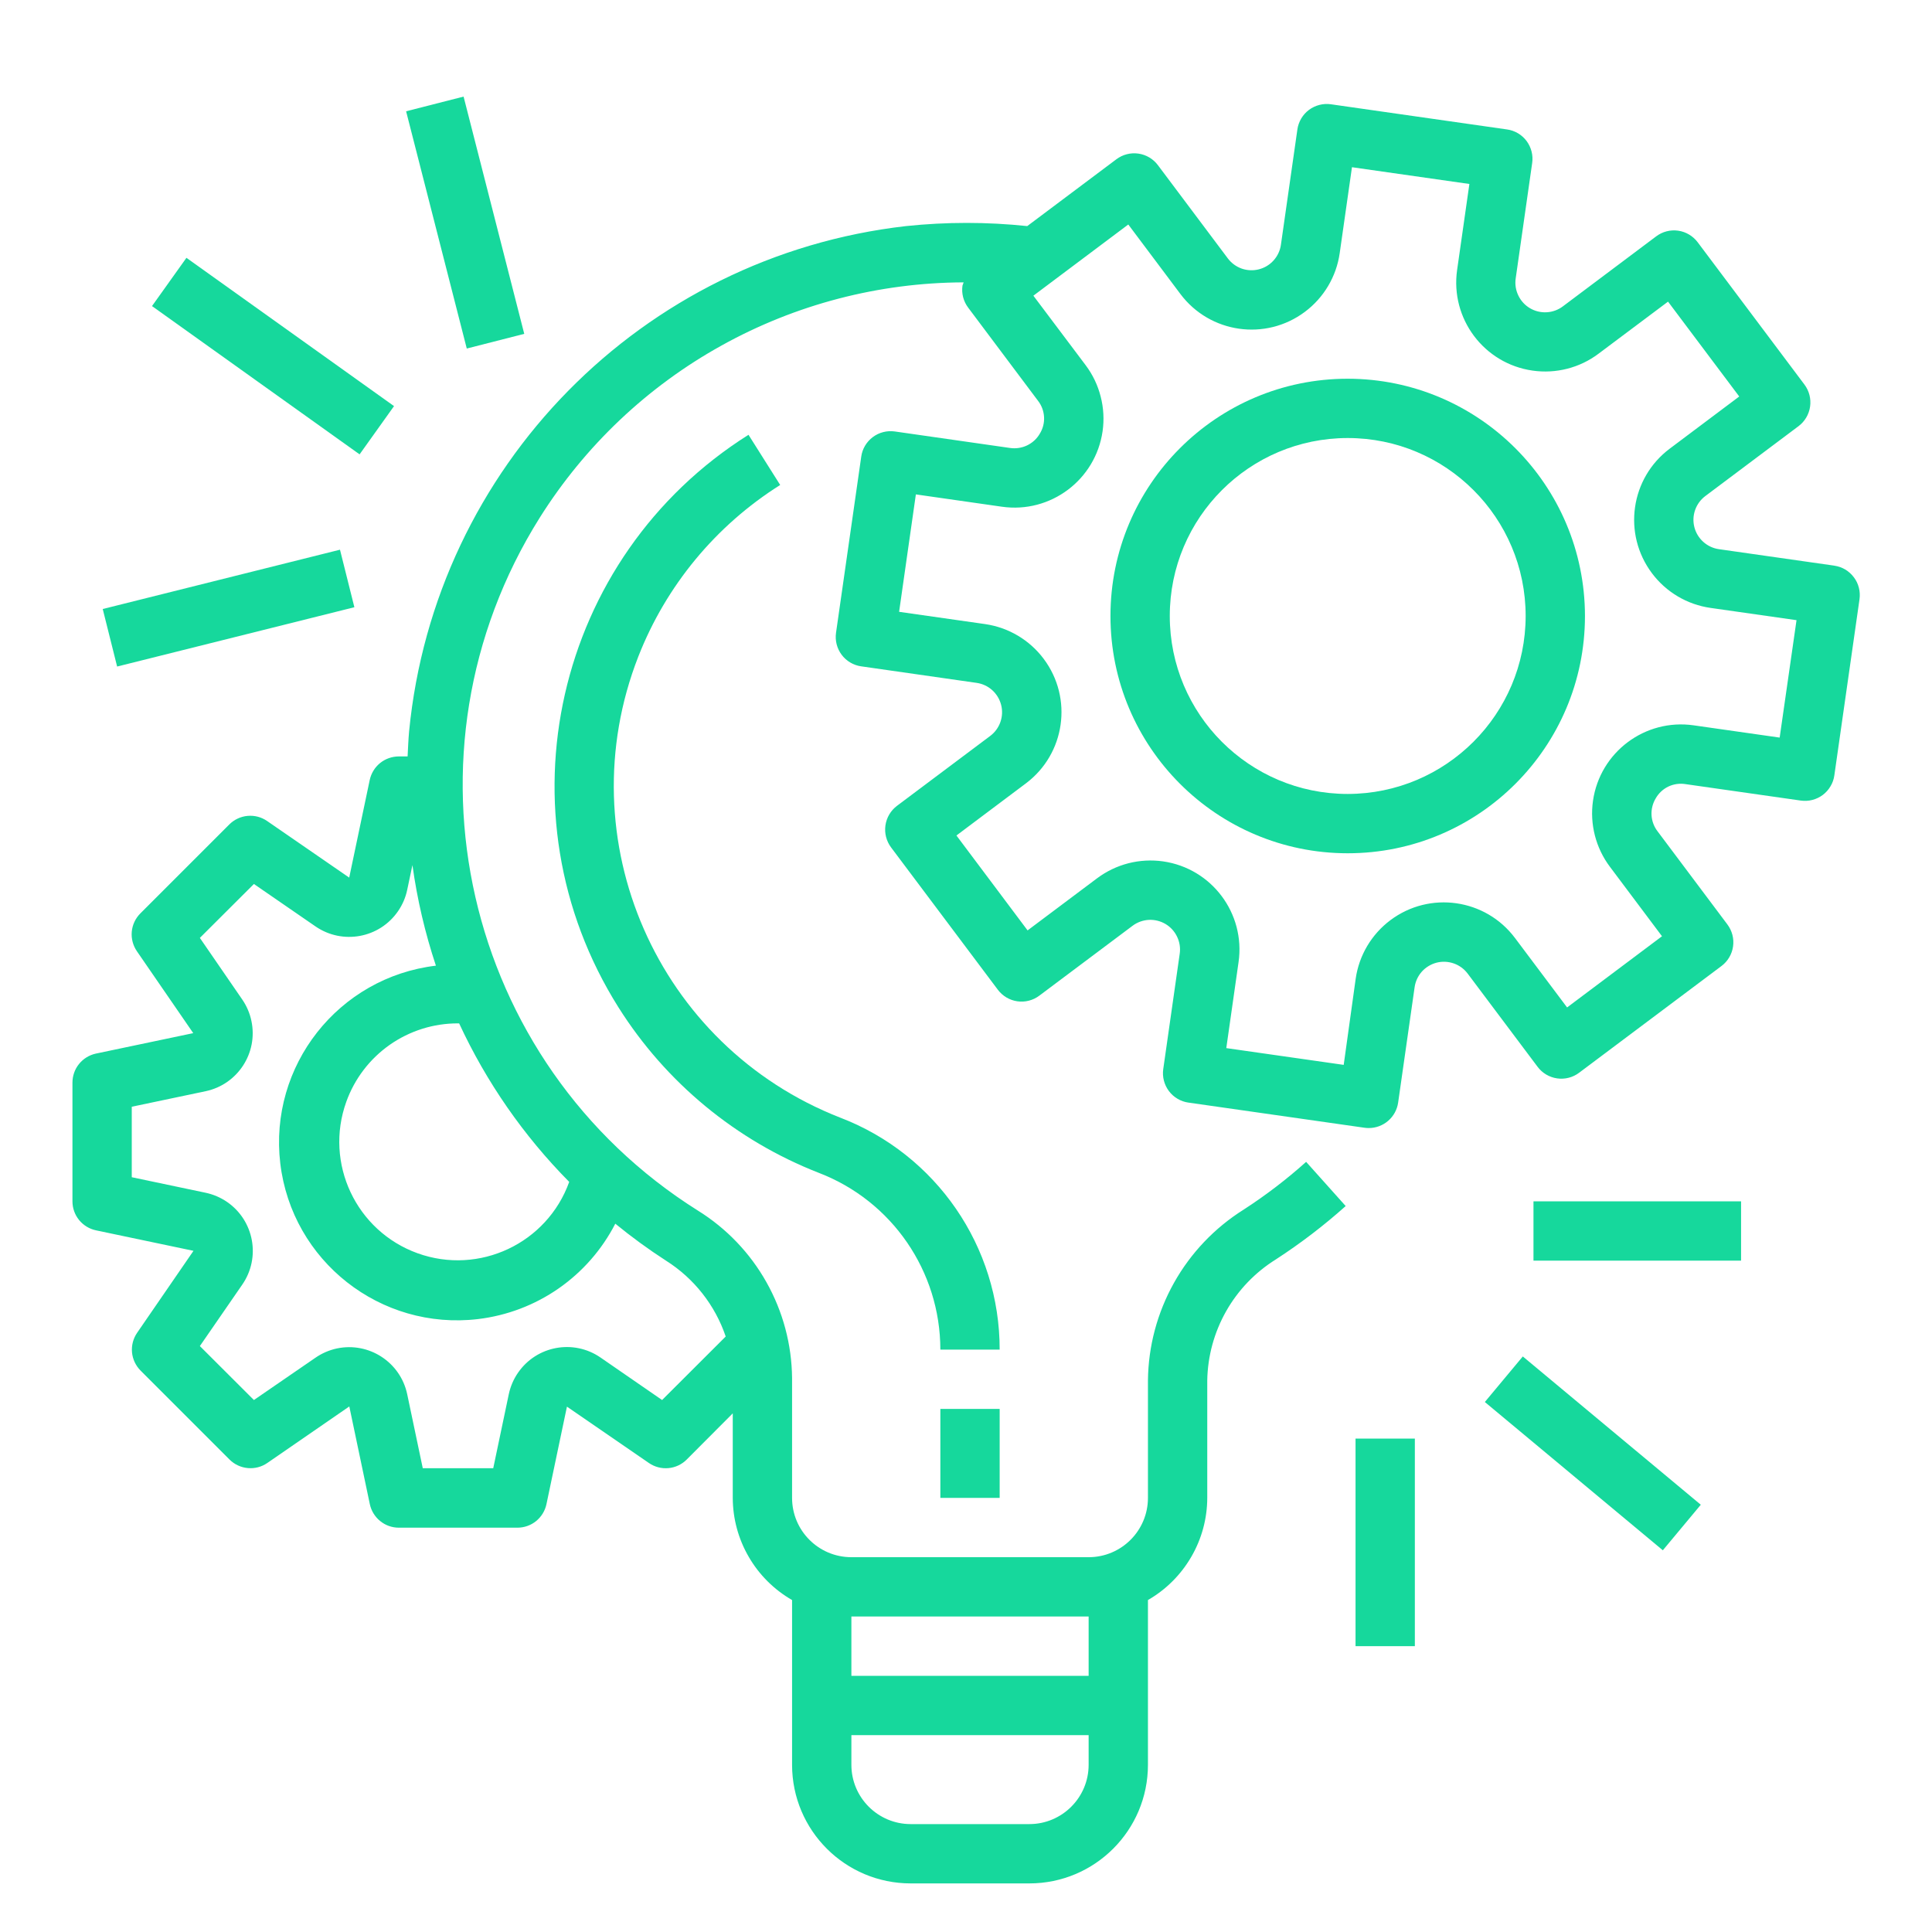 <svg width="40" height="40" viewBox="0 0 40 40" fill="none" xmlns="http://www.w3.org/2000/svg">
<g id="Frame">
<g id="Group">
<path id="Vector" d="M37.978 11.712H37.978L37.977 11.711L35.588 11.37C35.468 11.353 35.355 11.3 35.265 11.219C35.175 11.138 35.11 11.032 35.08 10.914C35.05 10.797 35.055 10.673 35.096 10.558C35.136 10.444 35.209 10.344 35.306 10.271L37.237 8.823C37.367 8.725 37.453 8.58 37.476 8.418C37.499 8.257 37.457 8.093 37.36 7.963L35.149 5.016C35.051 4.886 34.906 4.799 34.745 4.776C34.584 4.753 34.42 4.795 34.29 4.893L32.36 6.341C32.263 6.415 32.146 6.458 32.024 6.465C31.902 6.472 31.781 6.443 31.676 6.381C31.571 6.319 31.487 6.227 31.435 6.117C31.382 6.007 31.363 5.884 31.381 5.763L31.722 3.375C31.734 3.295 31.729 3.213 31.709 3.135C31.689 3.057 31.654 2.984 31.606 2.919C31.558 2.855 31.497 2.8 31.428 2.759C31.358 2.718 31.282 2.691 31.202 2.68L31.201 2.68L27.556 2.159C27.476 2.147 27.395 2.152 27.317 2.172C27.239 2.192 27.165 2.227 27.101 2.275C27.036 2.323 26.982 2.384 26.941 2.453C26.9 2.523 26.872 2.6 26.861 2.679V2.68L26.52 5.068C26.503 5.188 26.45 5.301 26.369 5.391C26.288 5.482 26.182 5.546 26.064 5.576C25.947 5.606 25.823 5.601 25.708 5.561C25.593 5.52 25.494 5.447 25.421 5.35L23.973 3.419C23.876 3.289 23.73 3.203 23.569 3.18C23.408 3.157 23.244 3.199 23.114 3.297L21.268 4.681C20.434 4.593 19.592 4.593 18.757 4.681C13.29 5.306 9.003 9.666 8.47 15.142C8.454 15.316 8.448 15.489 8.439 15.661H8.255C8.114 15.662 7.977 15.71 7.867 15.8C7.758 15.889 7.683 16.014 7.654 16.152L7.23 18.17L5.53 16.998C5.412 16.916 5.269 16.879 5.126 16.892C4.983 16.905 4.849 16.968 4.748 17.069L2.906 18.911C2.804 19.013 2.741 19.147 2.728 19.29C2.715 19.432 2.753 19.575 2.834 19.694L4.001 21.39L1.983 21.814C1.846 21.844 1.723 21.92 1.635 22.03C1.547 22.139 1.5 22.275 1.5 22.416V24.872C1.5 25.013 1.548 25.149 1.637 25.259C1.726 25.368 1.85 25.444 1.988 25.473L4.006 25.897L2.839 27.594C2.758 27.712 2.72 27.855 2.733 27.998C2.746 28.14 2.809 28.274 2.91 28.376L4.752 30.218C4.854 30.32 4.988 30.382 5.131 30.395C5.274 30.408 5.417 30.371 5.535 30.289L7.232 29.119L7.656 31.138C7.684 31.276 7.76 31.401 7.869 31.49C7.978 31.58 8.115 31.629 8.257 31.629H10.713C10.854 31.629 10.99 31.581 11.1 31.492C11.209 31.403 11.285 31.279 11.314 31.141L11.738 29.123L13.435 30.29C13.553 30.371 13.696 30.409 13.839 30.396C13.982 30.383 14.116 30.32 14.217 30.219L15.171 29.262V31.012C15.172 31.441 15.286 31.862 15.502 32.233C15.717 32.605 16.027 32.913 16.399 33.127V36.538C16.399 37.895 17.498 38.994 18.855 38.994H21.311C22.667 38.994 23.767 37.895 23.767 36.538V33.127C24.139 32.913 24.448 32.605 24.664 32.233C24.88 31.862 24.994 31.441 24.995 31.012V28.582C25.003 28.078 25.138 27.585 25.386 27.147C25.634 26.709 25.988 26.341 26.415 26.075C26.925 25.744 27.408 25.375 27.861 24.97L27.042 24.055C26.637 24.418 26.204 24.749 25.748 25.044C25.148 25.421 24.652 25.942 24.306 26.56C23.96 27.178 23.774 27.873 23.767 28.582V31.012C23.767 31.69 23.217 32.24 22.539 32.24H17.627C16.948 32.24 16.399 31.69 16.399 31.012V28.531C16.392 27.836 16.21 27.154 15.869 26.548C15.529 25.942 15.041 25.432 14.451 25.065C9.584 22.007 8.118 15.583 11.176 10.716C12.11 9.231 13.403 8.005 14.938 7.154C16.472 6.302 18.196 5.852 19.951 5.846C19.942 5.868 19.934 5.89 19.927 5.913C19.904 6.074 19.946 6.238 20.044 6.368L21.491 8.298C21.566 8.394 21.609 8.511 21.616 8.633C21.623 8.755 21.592 8.875 21.528 8.979C21.467 9.084 21.376 9.168 21.266 9.221C21.157 9.273 21.034 9.292 20.914 9.275L18.526 8.933C18.446 8.922 18.365 8.926 18.287 8.946C18.208 8.966 18.135 9.001 18.07 9.05C18.006 9.098 17.951 9.159 17.91 9.228C17.869 9.297 17.842 9.374 17.831 9.454L17.831 9.455L17.309 13.101C17.286 13.263 17.328 13.426 17.426 13.557C17.523 13.687 17.669 13.773 17.83 13.796L17.831 13.796L20.219 14.138C20.339 14.155 20.452 14.207 20.542 14.288C20.633 14.37 20.697 14.476 20.727 14.593C20.758 14.711 20.752 14.835 20.712 14.949C20.672 15.064 20.598 15.164 20.501 15.237L18.571 16.684C18.441 16.782 18.355 16.927 18.332 17.089C18.309 17.25 18.351 17.414 18.448 17.544L20.659 20.491C20.756 20.621 20.902 20.708 21.063 20.731C21.224 20.754 21.388 20.712 21.518 20.614L23.449 19.167C23.546 19.094 23.663 19.052 23.784 19.045C23.905 19.039 24.025 19.068 24.13 19.13C24.234 19.192 24.318 19.283 24.37 19.393C24.423 19.502 24.442 19.624 24.425 19.744L24.084 22.133C24.072 22.213 24.077 22.294 24.097 22.372C24.117 22.45 24.152 22.524 24.2 22.588C24.248 22.653 24.309 22.707 24.378 22.748C24.448 22.79 24.525 22.817 24.604 22.828H24.605L28.252 23.349C28.281 23.353 28.309 23.355 28.338 23.355C28.486 23.355 28.629 23.302 28.741 23.205C28.853 23.108 28.926 22.974 28.947 22.828L29.288 20.44C29.305 20.319 29.357 20.207 29.438 20.116C29.519 20.026 29.625 19.962 29.743 19.931C29.861 19.901 29.985 19.907 30.099 19.947C30.214 19.987 30.314 20.061 30.387 20.158L31.835 22.088C31.932 22.218 32.078 22.304 32.239 22.327C32.4 22.35 32.564 22.308 32.694 22.21L35.642 20C35.772 19.902 35.858 19.757 35.881 19.596C35.904 19.434 35.862 19.271 35.764 19.14L34.317 17.21C34.243 17.114 34.2 16.997 34.193 16.875C34.187 16.754 34.217 16.633 34.28 16.529C34.34 16.423 34.431 16.338 34.541 16.285C34.651 16.233 34.774 16.215 34.894 16.234L37.283 16.575C37.363 16.586 37.444 16.582 37.522 16.562C37.6 16.542 37.674 16.507 37.738 16.459C37.803 16.41 37.857 16.35 37.898 16.28C37.94 16.211 37.967 16.134 37.978 16.054V16.054L38.499 12.407C38.51 12.327 38.506 12.246 38.486 12.168C38.466 12.089 38.431 12.016 38.382 11.952C38.334 11.887 38.273 11.833 38.204 11.791C38.135 11.75 38.058 11.723 37.978 11.712ZM17.627 33.468H22.539V34.696H17.627V33.468ZM17.627 35.924H22.539V36.538C22.539 37.216 21.989 37.766 21.311 37.766H18.855C18.177 37.766 17.627 37.216 17.627 36.538V35.924ZM12.739 25.335C13.074 25.609 13.424 25.865 13.788 26.1C14.368 26.466 14.805 27.021 15.025 27.671L13.708 28.986L12.433 28.106C11.874 27.721 11.11 27.862 10.725 28.421C10.632 28.555 10.568 28.706 10.534 28.865L10.212 30.398H8.753L8.431 28.867C8.291 28.203 7.64 27.779 6.976 27.918C6.817 27.952 6.666 28.017 6.533 28.109L5.257 28.986L4.138 27.869L5.017 26.595C5.402 26.036 5.261 25.272 4.703 24.886C4.569 24.794 4.418 24.729 4.259 24.695L2.728 24.373V22.914L4.259 22.592C4.922 22.451 5.346 21.799 5.205 21.136C5.172 20.978 5.108 20.829 5.017 20.696L4.138 19.418L5.257 18.302L6.533 19.181C7.092 19.565 7.857 19.424 8.241 18.865C8.333 18.732 8.398 18.581 8.431 18.422L8.539 17.911C8.637 18.619 8.8 19.316 9.025 19.993C7.005 20.234 5.563 22.067 5.803 24.088C6.044 26.108 7.877 27.55 9.898 27.31C10.497 27.238 11.069 27.021 11.564 26.677C12.06 26.332 12.463 25.872 12.739 25.335ZM11.785 24.47C11.326 25.744 9.922 26.406 8.647 25.948C7.373 25.489 6.711 24.084 7.17 22.81C7.341 22.334 7.655 21.923 8.069 21.632C8.483 21.342 8.977 21.186 9.482 21.188H9.506C10.07 22.405 10.841 23.516 11.785 24.47ZM36.846 15.271L35.065 15.017C34.058 14.873 33.125 15.573 32.981 16.58C32.912 17.063 33.038 17.555 33.331 17.945L34.41 19.384L32.445 20.858L31.366 19.42C30.755 18.606 29.601 18.441 28.787 19.051C28.396 19.344 28.137 19.78 28.068 20.264L27.82 22.047L25.389 21.7L25.643 19.919C25.787 18.912 25.088 17.979 24.081 17.834C23.841 17.8 23.597 17.813 23.362 17.873C23.128 17.933 22.908 18.039 22.714 18.184L21.275 19.263L19.802 17.298L21.24 16.219C22.054 15.608 22.219 14.454 21.608 13.64C21.315 13.249 20.879 12.991 20.395 12.921L18.615 12.667L18.962 10.236L20.743 10.491C21.75 10.635 22.683 9.935 22.828 8.928C22.862 8.689 22.849 8.445 22.788 8.21C22.729 7.976 22.623 7.755 22.478 7.562L21.395 6.122L23.36 4.648L24.439 6.087C25.05 6.901 26.204 7.066 27.018 6.455C27.409 6.162 27.668 5.726 27.737 5.242L27.991 3.462L30.422 3.809L30.168 5.589C30.024 6.597 30.724 7.53 31.731 7.673C32.214 7.742 32.706 7.617 33.096 7.323L34.535 6.245L36.009 8.209L34.57 9.289C33.756 9.899 33.591 11.054 34.202 11.868C34.495 12.259 34.931 12.517 35.414 12.586L37.195 12.84L36.846 15.271Z" fill="#16D89C"/>
<path id="Vector_2" d="M27.903 7.841C25.19 7.841 22.991 10.04 22.991 12.753C22.991 15.466 25.19 17.666 27.903 17.666C30.616 17.666 32.815 15.466 32.815 12.753C32.812 10.042 30.615 7.844 27.903 7.841ZM27.903 16.438C25.868 16.438 24.219 14.788 24.219 12.753C24.219 10.719 25.868 9.069 27.903 9.069C29.938 9.069 31.587 10.719 31.587 12.753C31.585 14.787 29.937 16.435 27.903 16.438ZM19.469 29.17H20.697V31.012H19.469V29.17ZM17.397 23.14C13.607 21.659 11.734 17.386 13.215 13.595C13.789 12.127 14.819 10.881 16.153 10.041L15.497 9.002C11.48 11.532 10.275 16.84 12.805 20.857C13.786 22.413 15.239 23.613 16.951 24.282C18.467 24.863 19.468 26.319 19.469 27.942H20.697C20.699 25.812 19.386 23.902 17.397 23.14ZM31.749 24.872H36.047V26.1H31.749V24.872ZM30.742 29.027L31.528 28.084L35.213 31.154L34.427 32.097L30.742 29.027ZM28.065 29.784H29.293V34.082H28.065V29.784ZM2.127 12.609L7.039 11.381L7.337 12.572L2.425 13.8L2.127 12.609ZM3.147 6.337L3.86 5.338L8.158 8.408L7.445 9.407L3.147 6.337ZM8.408 2.304L9.598 2L10.854 6.912L9.664 7.216L8.408 2.304Z" fill="#16D89C"/>
</g>
</g>
</svg>
